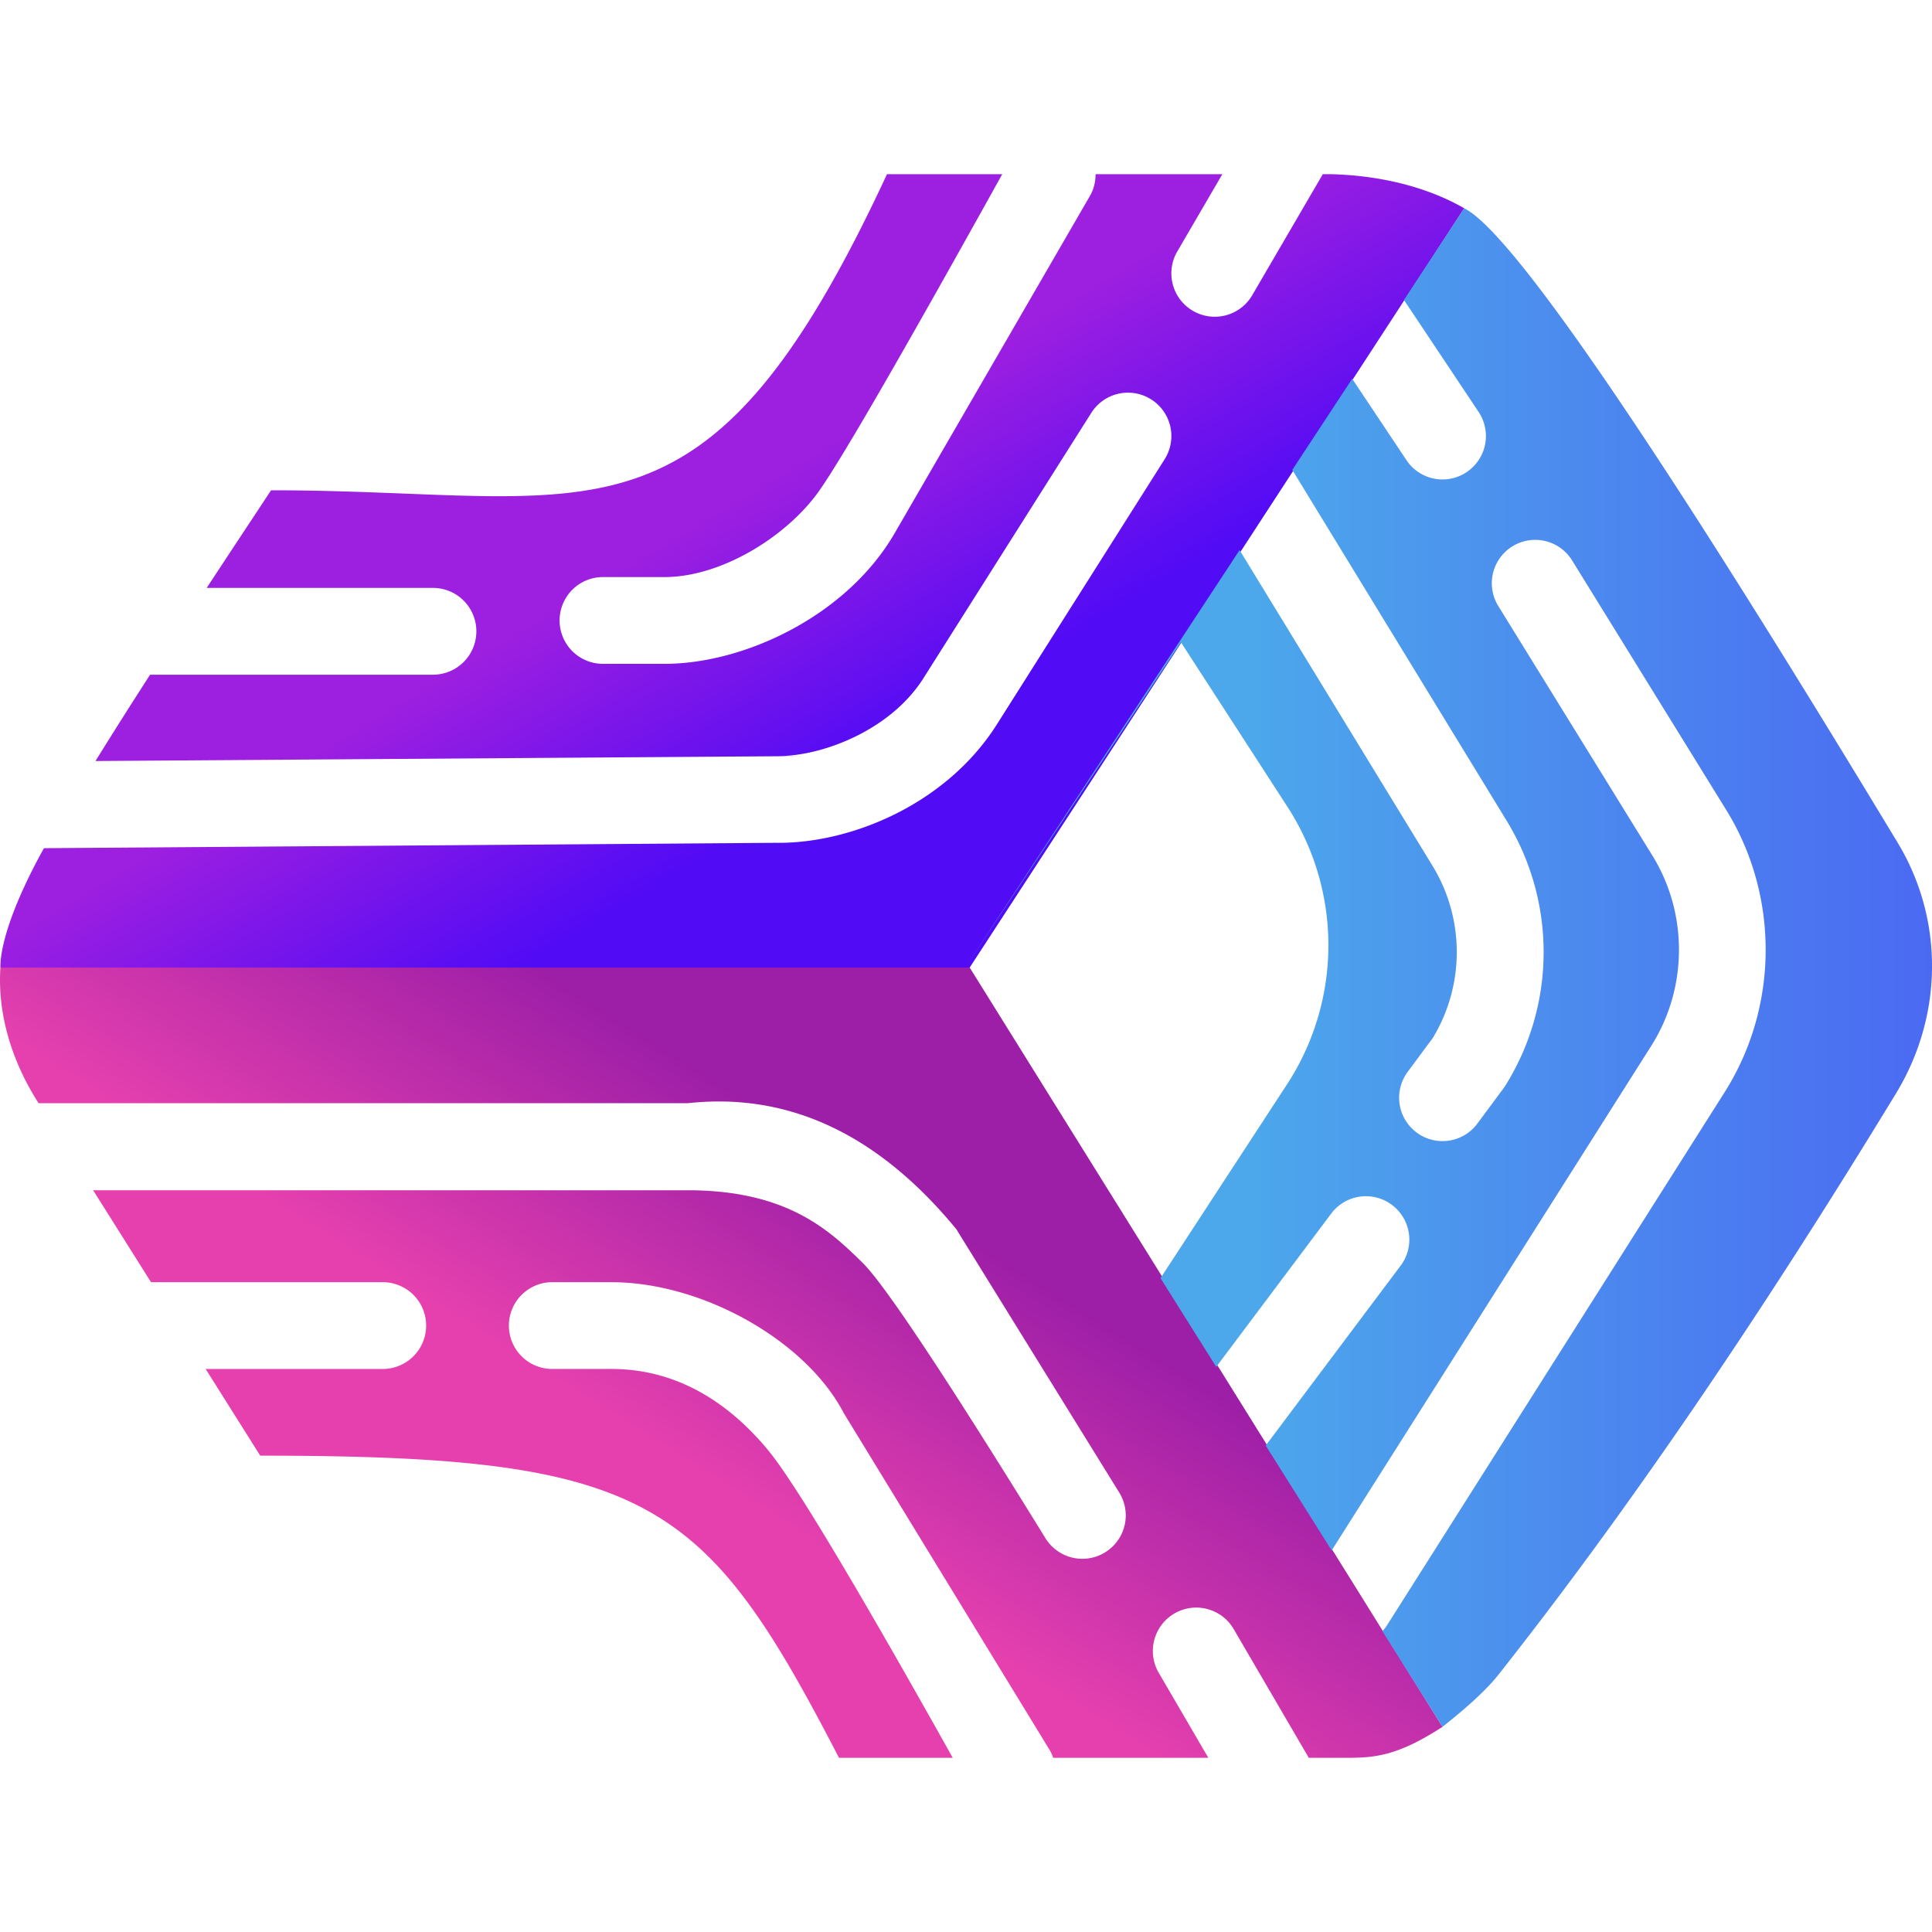 <svg xmlns="http://www.w3.org/2000/svg" viewBox="0 0 128 128"><defs><linearGradient id="a" x1="95.898" x2="65.956" y1="92.37" y2="65.372" gradientTransform="matrix(.679 0 0 .368 0 11.54)" gradientUnits="userSpaceOnUse"><stop offset="0%" stop-color="#520BF5"/><stop offset="100%" stop-color="#9D1FE0"/><stop offset="100%" stop-color="#9D1FE0"/></linearGradient><linearGradient id="b" x1="95.443" x2="59.999" y1="191.538" y2="222.533" gradientTransform="matrix(.676 0 0 .37 0 11.54)" gradientUnits="userSpaceOnUse"><stop offset="0%" stop-color="#9E1FA7"/><stop offset="100%" stop-color="#E540AE"/></linearGradient><linearGradient id="c" x1="320.85" x2="208.425" y1="83.877" y2="83.877" gradientTransform="matrix(.399 0 0 .627 0 11.54)" gradientUnits="userSpaceOnUse"><stop offset="0%" stop-color="#4B6AF2"/><stop offset="100%" stop-color="#4CA7EB"/></linearGradient></defs><path fill="url(#a)" d="m87.64 11.54-4.677 8.02a2.872 2.872 0 0 1-2.486 1.425 2.86 2.86 0 0 1-1.446-.392 2.875 2.875 0 0 1-1.034-3.931l2.987-5.122h-8.399c0 .49-.111.986-.374 1.44L59.288 35.3c-3.169 5.495-9.968 8.681-15.255 8.681h-4.137a2.875 2.875 0 0 1 0-5.749h4.137c3.747 0 8.041-2.663 10.174-5.622 1.422-1.973 5.486-8.996 12.194-21.07h-7.635C46.705 37.514 39.518 32.483 17.959 32.483c-1.427 2.162-2.862 4.331-4.265 6.468h15.045a2.875 2.875 0 0 1 0 5.749H9.946a356.912 356.912 0 0 0-3.62 5.72l47.228-.331-2.114.001c2.86.058 7.487-1.616 9.727-5.137l11.135-17.6a2.874 2.874 0 1 1 4.858 3.074L66.02 48.034c-3.358 5.276-9.714 7.889-14.665 7.805l-48.443.355C.667 60.233 0 62.872.028 64.103h64.216l32.764-50.304c-2.068-1.192-5.03-2.156-8.82-2.259Z"/><path fill="url(#b)" d="M64.244 64.103H.028c-.206 3.045.743 6.209 2.53 8.988h42.994c6.69-.735 12.626 2.048 17.807 8.346l10.782 17.43a2.874 2.874 0 0 1-.9 3.965 2.86 2.86 0 0 1-1.53.442 2.872 2.872 0 0 1-2.435-1.344c-6.647-10.775-10.695-16.87-12.144-18.285-2.172-2.122-4.954-4.788-11.58-4.788H6.17l3.836 6.091h15.352a2.875 2.875 0 0 1 0 5.75H13.625l3.616 5.743c25.87 0 29.464 2.874 38.346 20.019h7.536c-6.436-11.493-10.503-18.273-12.2-20.34-2.547-3.099-5.978-5.423-10.421-5.423h-3.988a2.875 2.875 0 0 1 0-5.748h3.988c6.095 0 12.935 3.915 15.404 8.681l13.641 22.32c.096.165.171.336.23.51h10.278l-3.284-5.63a2.875 2.875 0 0 1 1.034-3.931 2.868 2.868 0 0 1 1.446-.392c.99 0 1.952.51 2.486 1.427l4.974 8.526h2.528c2.003.006 3.47-.207 6.332-2.053z"/><path fill="url(#c)" d="m97.009 13.799-3.993 6.076 4.947 7.42a2.874 2.874 0 0 1-.798 3.986 2.855 2.855 0 0 1-1.59.484 2.87 2.87 0 0 1-2.395-1.28l-3.594-5.39-3.968 6.037 14.176 23.202a16.695 16.695 0 0 1-.04 17.56 3.406 3.406 0 0 1-.137.2l-1.736 2.344a2.873 2.873 0 0 1-2.312 1.163 2.865 2.865 0 0 1-1.71-.565 2.875 2.875 0 0 1-.597-4.022l1.66-2.239a10.973 10.973 0 0 0-.033-11.443L82.126 36.445 63.952 64.103l14.292-21.545 7.059 10.904a16.866 16.866 0 0 1-.037 18.383l-8.379 12.836-12.935-20.578L80.58 90.558l7.661-10.215a2.876 2.876 0 0 1 4.6 3.45l-8.984 11.978 4.37 6.95 21.178-33.439c2.415-3.812 2.443-8.758.07-12.598l-10.24-16.582a2.875 2.875 0 0 1 4.891-3.021l10.242 16.582c3.52 5.699 3.478 13.037-.105 18.696l-22.37 35.321a2.85 2.85 0 0 1-.303.39l3.98 6.336c1.735-1.37 2.97-2.52 3.705-3.451 8.435-10.685 17.214-23.521 26.338-38.51 3.124-5.132 3.205-11.492.115-16.61-11.76-19.465-24.824-40.105-28.72-42.035Z"/></svg>
